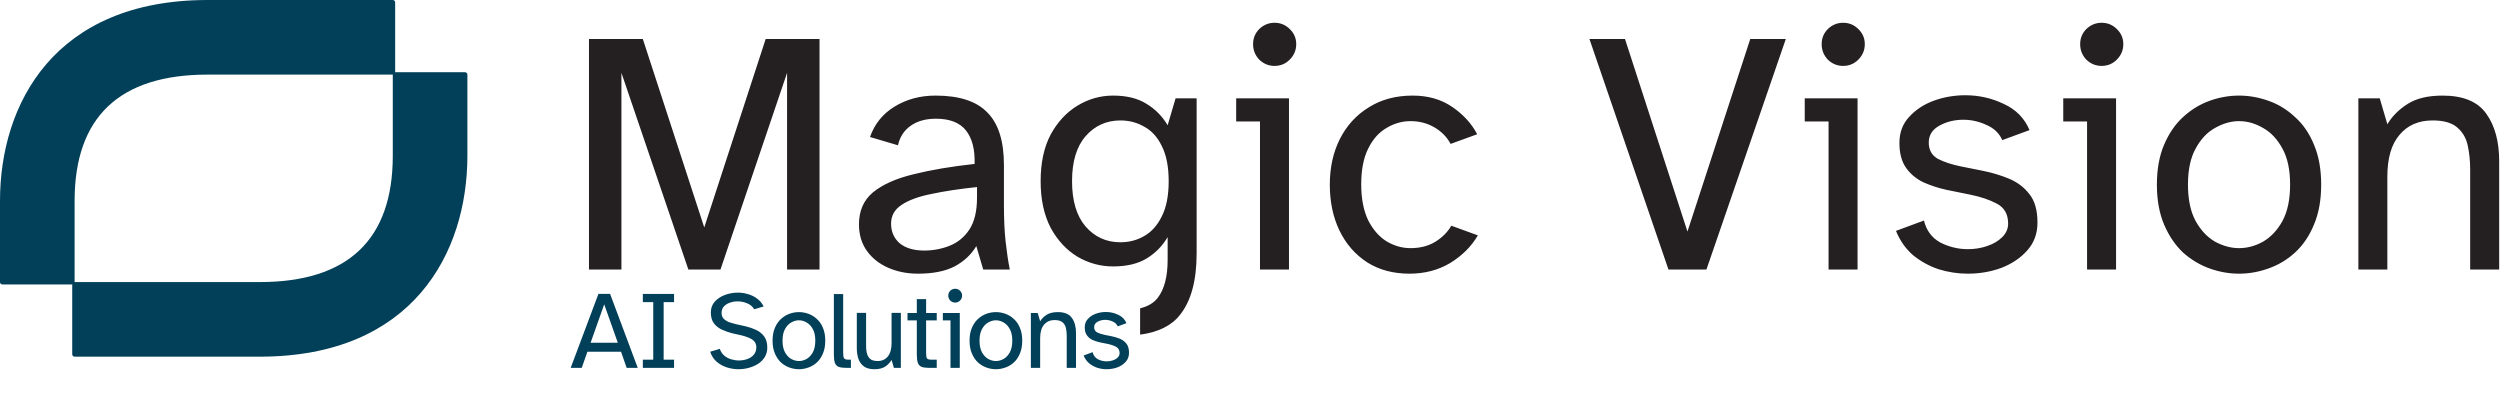 <svg width="1150" height="185" viewBox="0 0 1150 185" fill="none" xmlns="http://www.w3.org/2000/svg">
<path d="M34.321 129.76C34.321 130.362 33.833 130.849 33.232 130.849H1.089C0.488 130.849 0 130.362 0 129.76V92.407C0 47.734 25.097 0 95.533 0H180.686C181.288 0 181.775 0.488 181.775 1.089V33.231C181.775 33.832 181.288 34.32 180.686 34.32H95.533C54.916 34.32 34.321 53.863 34.321 92.407V129.76Z" fill="#024059"/>
<path d="M180.679 34.311C180.679 33.709 181.167 33.222 181.768 33.222L213.911 33.222C214.512 33.222 215 33.709 215 34.311L215 71.664C215 116.337 189.903 164.071 119.467 164.071L34.314 164.071C33.712 164.071 33.225 163.584 33.225 162.982L33.225 130.84C33.225 130.239 33.712 129.751 34.314 129.751L119.467 129.751C160.084 129.751 180.679 110.208 180.679 71.664L180.679 34.311Z" fill="#024059"/>
<path fill-rule="evenodd" clip-rule="evenodd" d="M270.931 17.935V123.985H285.854V33.494L316.653 123.985H331.417L362.057 33.494V123.985H376.98V17.935H352.214L323.955 104.617L295.697 17.935H270.931ZM408.622 123.191C412.75 124.99 417.301 125.89 422.275 125.89C429.155 125.89 434.764 124.779 439.104 122.556C443.443 120.228 446.777 117.106 449.105 113.19L452.28 123.985H464.505C463.764 120.281 463.129 116.047 462.6 111.284C462.07 106.522 461.806 100.859 461.806 94.297V75.882C461.806 64.874 459.266 56.831 454.186 51.751C449.211 46.565 441.273 43.972 430.372 43.972C423.281 43.972 416.984 45.665 411.48 49.052C406.082 52.333 402.325 56.99 400.208 63.022L413.068 66.832C413.914 63.022 415.819 60.059 418.783 57.942C421.852 55.72 425.768 54.608 430.531 54.608C436.881 54.608 441.485 56.407 444.343 60.006C447.2 63.605 448.523 68.738 448.312 75.405C437.622 76.57 428.255 78.157 420.212 80.168C412.274 82.073 406.082 84.825 401.637 88.424C397.298 92.022 395.128 96.943 395.128 103.188C395.128 107.951 396.345 112.025 398.779 115.412C401.214 118.799 404.495 121.392 408.622 123.191ZM436.881 113.031C433.177 114.512 429.261 115.253 425.133 115.253C420.37 115.253 416.613 114.142 413.861 111.919C411.215 109.591 409.892 106.575 409.892 102.87C409.892 99.272 411.48 96.414 414.655 94.297C417.936 92.075 422.54 90.382 428.467 89.217C434.394 87.947 441.379 86.889 449.423 86.042V90.964C449.423 97.102 448.259 101.971 445.93 105.569C443.602 109.062 440.585 111.549 436.881 113.031ZM524.452 141.834C528.182 140.904 530.921 139.241 532.67 136.844C535.633 132.928 537.115 127.16 537.115 119.54V109.062C534.681 113.19 531.453 116.47 527.431 118.905C523.409 121.339 518.276 122.556 512.031 122.556C506.21 122.556 500.76 121.074 495.679 118.111C490.599 115.042 486.471 110.596 483.296 104.775C480.227 98.849 478.692 91.704 478.692 83.343C478.692 74.876 480.227 67.732 483.296 61.911C486.471 56.09 490.599 51.645 495.679 48.575C500.76 45.506 506.21 43.972 512.031 43.972C518.276 43.972 523.409 45.242 527.431 47.782C531.453 50.216 534.681 53.497 537.115 57.625L540.766 45.242H550.45V116.523C550.45 129.012 547.91 138.432 542.83 144.782C539.012 149.738 532.885 152.792 524.452 153.943V141.834ZM526.319 108.586C523.038 110.491 519.387 111.443 515.365 111.443C508.909 111.443 503.564 109.009 499.331 104.14C495.203 99.272 493.139 92.34 493.139 83.343C493.139 74.347 495.203 67.468 499.331 62.705C503.564 57.836 508.909 55.402 515.365 55.402C519.387 55.402 523.038 56.355 526.319 58.26C529.706 60.059 532.405 63.022 534.416 67.15C536.533 71.278 537.591 76.675 537.591 83.343C537.591 90.011 536.533 95.409 534.416 99.536C532.405 103.664 529.706 106.68 526.319 108.586ZM579.276 27.461C581.287 29.366 583.615 30.319 586.261 30.319C589.013 30.319 591.341 29.366 593.247 27.461C595.257 25.45 596.263 23.069 596.263 20.317C596.263 17.565 595.257 15.237 593.247 13.332C591.341 11.426 589.013 10.474 586.261 10.474C583.615 10.474 581.287 11.426 579.276 13.332C577.371 15.237 576.418 17.565 576.418 20.317C576.418 23.069 577.371 25.45 579.276 27.461ZM579.593 55.878V123.985H592.929V45.242H568.639V55.878H579.593ZM628.859 120.651C634.363 124.144 640.872 125.89 648.386 125.89C655.371 125.89 661.616 124.25 667.119 120.969C672.623 117.582 676.856 113.348 679.82 108.268L667.596 103.823C665.902 106.786 663.415 109.274 660.134 111.284C656.959 113.19 653.202 114.142 648.862 114.142C644.946 114.142 641.242 113.084 637.749 110.967C634.363 108.85 631.558 105.622 629.335 101.283C627.218 96.838 626.16 91.334 626.16 84.772C626.16 78.104 627.218 72.654 629.335 68.42C631.452 64.081 634.257 60.906 637.749 58.895C641.242 56.778 644.946 55.72 648.862 55.72C652.884 55.72 656.536 56.672 659.817 58.577C663.097 60.482 665.585 63.022 667.278 66.198L679.502 61.752C676.962 56.884 673.152 52.703 668.072 49.211C662.992 45.718 656.906 43.972 649.815 43.972C642.089 43.972 635.368 45.771 629.653 49.369C623.938 52.862 619.492 57.73 616.317 63.975C613.248 70.114 611.713 77.099 611.713 84.931C611.713 92.869 613.195 99.907 616.158 106.045C619.122 112.184 623.355 117.053 628.859 120.651ZM731.142 17.935L767.497 123.985H784.96L821.474 17.935H805.122L776.229 106.522L747.494 17.935H731.142ZM840.822 27.461C842.832 29.366 845.161 30.319 847.807 30.319C850.559 30.319 852.887 29.366 854.792 27.461C856.803 25.45 857.809 23.069 857.809 20.317C857.809 17.565 856.803 15.237 854.792 13.332C852.887 11.426 850.559 10.474 847.807 10.474C845.161 10.474 842.832 11.426 840.822 13.332C838.917 15.237 837.964 17.565 837.964 20.317C837.964 23.069 838.917 25.45 840.822 27.461ZM841.139 55.878V123.985H854.475V45.242H830.185V55.878H841.139ZM891.675 123.826C896.12 125.202 900.618 125.89 905.169 125.89C910.672 125.89 915.858 124.99 920.727 123.191C925.596 121.286 929.564 118.587 932.634 115.095C935.703 111.602 937.238 107.368 937.238 102.394C937.238 96.785 936.021 92.445 933.586 89.376C931.152 86.201 928.03 83.82 924.22 82.232C920.409 80.644 916.388 79.427 912.154 78.581L901.835 76.517C897.707 75.67 894.215 74.506 891.357 73.024C888.605 71.436 887.229 68.949 887.229 65.562C887.229 62.176 888.87 59.583 892.151 57.783C895.432 55.984 899.083 55.084 903.105 55.084C906.809 55.084 910.355 55.878 913.742 57.466C917.234 58.948 919.669 61.276 921.045 64.451L933.586 59.847C931.258 54.344 927.289 50.322 921.68 47.782C916.176 45.136 910.302 43.813 904.058 43.813C898.977 43.813 894.109 44.66 889.452 46.353C884.901 48.046 881.144 50.533 878.18 53.815C875.217 56.99 873.735 60.959 873.735 65.721C873.735 70.484 874.74 74.294 876.751 77.152C878.762 80.009 881.408 82.232 884.689 83.82C887.97 85.301 891.516 86.466 895.326 87.312L906.28 89.535C911.043 90.487 915.118 91.863 918.504 93.662C921.997 95.462 923.743 98.531 923.743 102.87C923.743 105.199 922.844 107.263 921.045 109.062C919.245 110.861 916.917 112.237 914.059 113.19C911.307 114.142 908.344 114.618 905.169 114.618C900.83 114.618 896.649 113.613 892.627 111.602C888.711 109.485 886.171 106.098 885.007 101.442L872.147 106.204C873.947 110.649 876.54 114.354 879.927 117.317C883.419 120.175 887.335 122.344 891.675 123.826ZM959.734 27.461C961.745 29.366 964.073 30.319 966.719 30.319C969.471 30.319 971.8 29.366 973.705 27.461C975.716 25.45 976.721 23.069 976.721 20.317C976.721 17.565 975.716 15.237 973.705 13.332C971.8 11.426 969.471 10.474 966.719 10.474C964.073 10.474 961.745 11.426 959.734 13.332C957.829 15.237 956.876 17.565 956.876 20.317C956.876 23.069 957.829 25.45 959.734 27.461ZM960.052 55.878V123.985H973.387V45.242H949.097V55.878H960.052ZM1016.46 123.509C1020.91 125.096 1025.4 125.89 1029.96 125.89C1034.51 125.89 1039 125.096 1043.45 123.509C1048 121.921 1052.08 119.487 1055.67 116.206C1059.38 112.819 1062.29 108.533 1064.41 103.347C1066.63 98.16 1067.74 92.022 1067.74 84.931C1067.74 77.84 1066.63 71.701 1064.41 66.515C1062.29 61.329 1059.38 57.095 1055.67 53.815C1052.08 50.428 1048 47.941 1043.45 46.353C1039 44.765 1034.51 43.972 1029.96 43.972C1025.4 43.972 1020.91 44.765 1016.46 46.353C1012.02 47.941 1007.94 50.428 1004.24 53.815C1000.64 57.095 997.728 61.329 995.505 66.515C993.283 71.701 992.171 77.84 992.171 84.931C992.171 92.022 993.283 98.16 995.505 103.347C997.728 108.533 1000.64 112.819 1004.24 116.206C1007.94 119.487 1012.02 121.921 1016.46 123.509ZM1041.07 111.126C1037.47 113.137 1033.77 114.142 1029.96 114.142C1026.25 114.142 1022.55 113.137 1018.84 111.126C1015.24 109.009 1012.28 105.834 1009.95 101.6C1007.62 97.261 1006.46 91.704 1006.46 84.931C1006.46 78.157 1007.62 72.654 1009.95 68.42C1012.28 64.081 1015.24 60.906 1018.84 58.895C1022.55 56.778 1026.25 55.72 1029.96 55.72C1033.77 55.72 1037.47 56.778 1041.07 58.895C1044.67 60.906 1047.63 64.081 1049.96 68.42C1052.29 72.654 1053.45 78.157 1053.45 84.931C1053.45 91.704 1052.29 97.261 1049.96 101.6C1047.63 105.834 1044.67 109.009 1041.07 111.126ZM1084.85 45.242V123.985H1098.18V81.279C1098.18 72.812 1100.03 66.409 1103.74 62.07C1107.44 57.625 1112.52 55.402 1118.98 55.402C1124.06 55.402 1127.82 56.46 1130.25 58.577C1132.79 60.694 1134.43 63.499 1135.17 66.991C1135.91 70.378 1136.28 74.082 1136.28 78.104V123.985H1149.62V74.135C1149.62 65.139 1147.66 57.889 1143.75 52.386C1139.83 46.776 1133.11 43.972 1123.58 43.972C1116.92 43.972 1111.57 45.242 1107.55 47.782C1103.53 50.322 1100.4 53.444 1098.18 57.148L1094.69 45.242H1084.85Z" fill="#241F21"/>
<path d="M262.509 169.229L275.289 135.165H280.635L293.365 169.229H288.273L285.676 161.795H270.198L267.601 169.229H262.509ZM271.674 157.67H284.2L277.937 140.002L271.674 157.67ZM295.706 169.229V165.461H300.492V138.984H295.706V135.216H310.064V138.984H305.278V165.461H310.064V169.229H295.706ZM339.715 169.84C337.848 169.84 336.032 169.551 334.266 168.974C332.501 168.397 330.94 167.514 329.582 166.326C328.258 165.138 327.291 163.628 326.68 161.795L331.11 160.471C331.517 161.693 332.179 162.711 333.095 163.526C334.012 164.307 335.064 164.884 336.252 165.257C337.474 165.63 338.696 165.817 339.918 165.817C341.276 165.817 342.566 165.596 343.788 165.155C345.01 164.714 345.994 164.052 346.741 163.169C347.522 162.253 347.912 161.116 347.912 159.758C347.912 158.366 347.403 157.263 346.385 156.448C345.366 155.634 343.601 154.904 341.089 154.259L336.761 153.292C335.2 152.884 333.655 152.341 332.128 151.662C330.634 150.983 329.395 150.016 328.411 148.76C327.461 147.504 326.985 145.824 326.985 143.719C326.985 141.785 327.579 140.138 328.767 138.78C329.989 137.423 331.551 136.387 333.452 135.675C335.387 134.962 337.389 134.605 339.46 134.605C341.055 134.605 342.617 134.843 344.144 135.318C345.706 135.759 347.097 136.455 348.319 137.406C349.575 138.322 350.56 139.51 351.273 140.97L346.894 142.243C346.249 141.055 345.197 140.155 343.737 139.544C342.311 138.933 340.818 138.628 339.256 138.628C338.034 138.628 336.863 138.831 335.743 139.239C334.623 139.612 333.706 140.189 332.994 140.97C332.281 141.751 331.924 142.735 331.924 143.923C331.924 145.043 332.247 145.943 332.892 146.622C333.571 147.3 334.453 147.844 335.539 148.251C336.66 148.624 337.882 148.964 339.205 149.269L342.922 150.084C344.653 150.491 346.283 151.051 347.81 151.764C349.338 152.477 350.577 153.478 351.527 154.768C352.478 156.058 352.953 157.789 352.953 159.962C352.953 161.523 352.579 162.932 351.833 164.188C351.086 165.41 350.085 166.445 348.829 167.294C347.573 168.108 346.147 168.736 344.552 169.178C342.99 169.619 341.378 169.84 339.715 169.84ZM367.5 169.84C366.04 169.84 364.598 169.585 363.172 169.076C361.746 168.567 360.439 167.786 359.251 166.734C358.097 165.647 357.164 164.273 356.451 162.609C355.738 160.946 355.382 158.977 355.382 156.703C355.382 154.429 355.738 152.46 356.451 150.797C357.164 149.133 358.097 147.776 359.251 146.723C360.439 145.637 361.746 144.84 363.172 144.33C364.598 143.821 366.04 143.567 367.5 143.567C368.959 143.567 370.402 143.821 371.828 144.33C373.287 144.84 374.594 145.637 375.748 146.723C376.936 147.776 377.87 149.133 378.549 150.797C379.262 152.46 379.618 154.429 379.618 156.703C379.618 158.977 379.262 160.946 378.549 162.609C377.87 164.273 376.936 165.647 375.748 166.734C374.594 167.786 373.287 168.567 371.828 169.076C370.402 169.585 368.959 169.84 367.5 169.84ZM367.5 166.072C368.722 166.072 369.91 165.749 371.064 165.104C372.218 164.425 373.169 163.407 373.915 162.049C374.662 160.658 375.035 158.875 375.035 156.703C375.035 154.531 374.662 152.766 373.915 151.408C373.169 150.016 372.218 148.998 371.064 148.353C369.91 147.674 368.722 147.334 367.5 147.334C366.312 147.334 365.124 147.674 363.936 148.353C362.782 148.998 361.831 150.016 361.084 151.408C360.338 152.766 359.964 154.531 359.964 156.703C359.964 158.875 360.338 160.658 361.084 162.049C361.831 163.407 362.782 164.425 363.936 165.104C365.124 165.749 366.312 166.072 367.5 166.072ZM389.534 169.229C387.939 169.229 386.7 169.076 385.817 168.77C384.969 168.431 384.375 167.803 384.035 166.886C383.73 165.97 383.577 164.646 383.577 162.915V135.267H387.854V162.202C387.854 163.492 387.99 164.358 388.261 164.799C388.533 165.24 389.263 165.461 390.451 165.461H391.418V169.229H389.534ZM402.226 169.84C400.257 169.84 398.678 169.432 397.49 168.618C396.302 167.769 395.437 166.615 394.894 165.155C394.385 163.662 394.13 161.964 394.13 160.064V143.923H398.407V159.045C398.407 160.912 398.628 162.355 399.069 163.373C399.51 164.391 400.121 165.104 400.902 165.512C401.717 165.885 402.65 166.072 403.702 166.072C405.705 166.072 407.266 165.376 408.387 163.984C409.541 162.558 410.118 160.505 410.118 157.823V143.923H414.395V169.229H411.187L410.118 165.563C409.405 166.785 408.437 167.803 407.215 168.618C405.993 169.432 404.33 169.84 402.226 169.84ZM427.691 169.229C426.095 169.229 424.856 169.076 423.974 168.77C423.125 168.431 422.531 167.803 422.192 166.886C421.886 165.97 421.733 164.646 421.733 162.915V147.385H417.456V143.974H421.733V137.609H426.01V143.974H430.898V147.385H426.01V162.202C426.01 163.492 426.129 164.358 426.367 164.799C426.638 165.24 427.385 165.461 428.607 165.461H430.898V169.229H427.691ZM439.362 139.188C438.513 139.188 437.766 138.882 437.121 138.271C436.51 137.626 436.205 136.863 436.205 135.98C436.205 135.097 436.51 134.351 437.121 133.74C437.766 133.129 438.513 132.823 439.362 132.823C440.244 132.823 440.991 133.129 441.602 133.74C442.247 134.351 442.569 135.097 442.569 135.98C442.569 136.863 442.247 137.626 441.602 138.271C440.991 138.882 440.244 139.188 439.362 139.188ZM437.223 169.229V147.385H433.71V143.974H441.5V169.229H437.223ZM458.115 169.84C456.656 169.84 455.213 169.585 453.787 169.076C452.362 168.567 451.055 167.786 449.867 166.734C448.713 165.647 447.779 164.273 447.066 162.609C446.354 160.946 445.997 158.977 445.997 156.703C445.997 154.429 446.354 152.46 447.066 150.797C447.779 149.133 448.713 147.776 449.867 146.723C451.055 145.637 452.362 144.84 453.787 144.33C455.213 143.821 456.656 143.567 458.115 143.567C459.575 143.567 461.018 143.821 462.443 144.33C463.903 144.84 465.21 145.637 466.364 146.723C467.552 147.776 468.485 149.133 469.164 150.797C469.877 152.46 470.233 154.429 470.233 156.703C470.233 158.977 469.877 160.946 469.164 162.609C468.485 164.273 467.552 165.647 466.364 166.734C465.21 167.786 463.903 168.567 462.443 169.076C461.018 169.585 459.575 169.84 458.115 169.84ZM458.115 166.072C459.337 166.072 460.525 165.749 461.679 165.104C462.834 164.425 463.784 163.407 464.531 162.049C465.278 160.658 465.651 158.875 465.651 156.703C465.651 154.531 465.278 152.766 464.531 151.408C463.784 150.016 462.834 148.998 461.679 148.353C460.525 147.674 459.337 147.334 458.115 147.334C456.927 147.334 455.739 147.674 454.551 148.353C453.397 148.998 452.447 150.016 451.7 151.408C450.953 152.766 450.58 154.531 450.58 156.703C450.58 158.875 450.953 160.658 451.7 162.049C452.447 163.407 453.397 164.425 454.551 165.104C455.739 165.749 456.927 166.072 458.115 166.072ZM474.193 169.229V143.974H477.349L478.47 147.793C479.182 146.605 480.184 145.603 481.474 144.789C482.764 143.974 484.478 143.567 486.616 143.567C489.671 143.567 491.827 144.466 493.083 146.265C494.339 148.03 494.967 150.355 494.967 153.241V169.229H490.69V154.514C490.69 153.224 490.571 152.036 490.333 150.949C490.096 149.829 489.569 148.93 488.755 148.251C487.974 147.572 486.769 147.233 485.14 147.233C483.069 147.233 481.44 147.945 480.252 149.371C479.064 150.763 478.47 152.816 478.47 155.532V169.229H474.193ZM509.065 169.84C507.606 169.84 506.163 169.619 504.737 169.178C503.346 168.702 502.09 168.007 500.97 167.09C499.883 166.14 499.052 164.952 498.475 163.526L502.599 161.998C502.972 163.492 503.787 164.578 505.043 165.257C506.333 165.902 507.674 166.224 509.065 166.224C510.084 166.224 511.034 166.072 511.917 165.766C512.833 165.461 513.58 165.019 514.157 164.442C514.734 163.865 515.022 163.203 515.022 162.457C515.022 161.065 514.462 160.081 513.342 159.503C512.256 158.926 510.949 158.485 509.422 158.18L505.908 157.467C504.686 157.195 503.549 156.822 502.497 156.347C501.445 155.837 500.596 155.125 499.951 154.208C499.306 153.292 498.984 152.07 498.984 150.542C498.984 149.015 499.459 147.742 500.409 146.723C501.36 145.671 502.565 144.873 504.024 144.33C505.518 143.787 507.079 143.516 508.709 143.516C510.712 143.516 512.595 143.94 514.361 144.789C516.16 145.603 517.433 146.893 518.179 148.658L514.157 150.135C513.716 149.116 512.935 148.37 511.815 147.894C510.728 147.385 509.591 147.131 508.403 147.131C507.113 147.131 505.942 147.419 504.89 147.996C503.838 148.573 503.312 149.405 503.312 150.491C503.312 151.577 503.753 152.375 504.635 152.884C505.552 153.36 506.672 153.733 507.996 154.004L511.306 154.666C512.663 154.938 513.953 155.328 515.175 155.837C516.397 156.347 517.399 157.11 518.179 158.129C518.96 159.113 519.35 160.505 519.35 162.304C519.35 163.899 518.858 165.257 517.874 166.377C516.889 167.497 515.616 168.363 514.055 168.974C512.494 169.551 510.83 169.84 509.065 169.84Z" fill="#024059"/>
</svg>
